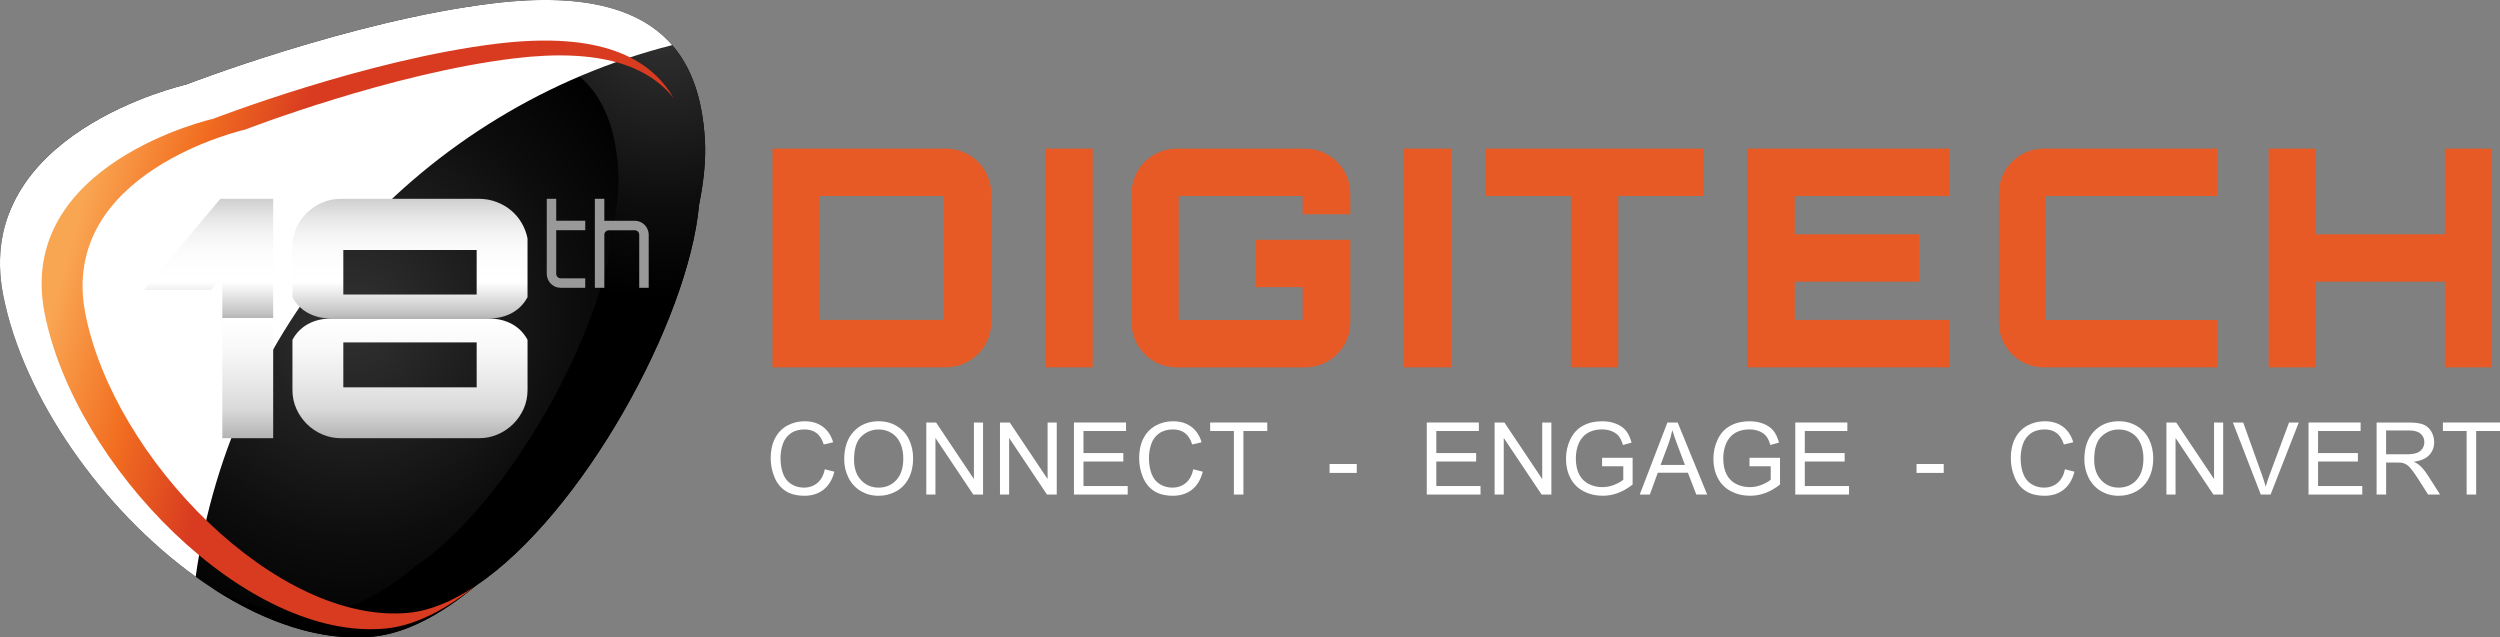 <?xml version="1.0" encoding="UTF-8"?>
<svg id="Layer_1" data-name="Layer 1" xmlns="http://www.w3.org/2000/svg" xmlns:xlink="http://www.w3.org/1999/xlink" viewBox="0 0 1380.21 351.94">
  <rect x="0" y="0" width="1380.21" height="351.94" fill="#808080" stroke="none"/>
  <defs>
    <style>
      .cls-1 {
        mix-blend-mode: overlay;
      }

      .cls-1, .cls-2 {
        isolation: isolate;
      }

      .cls-1, .cls-3 {
        fill: #fff;
      }

      .cls-4 {
        fill: url(#radial-gradient-2);
      }

      .cls-5 {
        fill: url(#linear-gradient-3);
      }

      .cls-6 {
        fill: url(#linear-gradient-2);
      }

      .cls-7 {
        fill: url(#radial-gradient);
      }

      .cls-8 {
        fill: url(#linear-gradient);
      }

      .cls-9 {
        fill: #e75a25;
      }

      .cls-10 {
        fill: #999;
      }
    </style>
    <radialGradient id="radial-gradient" cx="194.67" cy="175.93" fx="194.67" fy="175.93" r="185.55" gradientTransform="translate(0 351.9) scale(1 -1)" gradientUnits="userSpaceOnUse">
      <stop offset="0" stop-color="#333"/>
      <stop offset="0" stop-color="#323232"/>
      <stop offset=".66" stop-color="#0d0d0d"/>
      <stop offset="1" stop-color="#000"/>
    </radialGradient>
    <radialGradient id="radial-gradient-2" cx="366.11" cy="337.62" fx="366.11" fy="337.62" r="150.54" gradientTransform="translate(0 351.9) scale(1 -1)" gradientUnits="userSpaceOnUse">
      <stop offset="0" stop-color="#333"/>
      <stop offset="0" stop-color="#323232"/>
      <stop offset=".66" stop-color="#0d0d0d"/>
      <stop offset="1" stop-color="#000"/>
    </radialGradient>
    <linearGradient id="linear-gradient" x1="41.03" y1="226.69" x2="143.87" y2="198.04" gradientTransform="translate(0 351.9) scale(1 -1)" gradientUnits="userSpaceOnUse">
      <stop offset="0" stop-color="#f9a653"/>
      <stop offset=".5" stop-color="#f26f21"/>
      <stop offset="1" stop-color="#d83b20"/>
    </linearGradient>
    <linearGradient id="linear-gradient-2" x1="115.12" y1="242.14" x2="115.12" y2="109.98" gradientTransform="translate(0 351.9) scale(1 -1)" gradientUnits="userSpaceOnUse">
      <stop offset="0" stop-color="#ccc"/>
      <stop offset="0" stop-color="#cfcfcf"/>
      <stop offset=".07" stop-color="#e4e4e4"/>
      <stop offset=".14" stop-color="#f3f3f3"/>
      <stop offset=".22" stop-color="#fcfcfc"/>
      <stop offset=".35" stop-color="#fff"/>
      <stop offset=".48" stop-color="#c2c2c2"/>
      <stop offset=".5" stop-color="#b3b3b3"/>
      <stop offset=".5" stop-color="#fff"/>
      <stop offset=".62" stop-color="#f9f9f9"/>
      <stop offset=".77" stop-color="#e8e8e8"/>
      <stop offset=".88" stop-color="#d9d9d9"/>
      <stop offset="1" stop-color="#b3b3b3"/>
    </linearGradient>
    <linearGradient id="linear-gradient-3" x1="226.36" y1="242.12" x2="226.36" y2="109.96" gradientTransform="translate(0 351.9) scale(1 -1)" gradientUnits="userSpaceOnUse">
      <stop offset="0" stop-color="#ccc"/>
      <stop offset="0" stop-color="#cfcfcf"/>
      <stop offset=".07" stop-color="#e4e4e4"/>
      <stop offset=".14" stop-color="#f3f3f3"/>
      <stop offset=".22" stop-color="#fcfcfc"/>
      <stop offset=".35" stop-color="#fff"/>
      <stop offset=".48" stop-color="#c2c2c2"/>
      <stop offset=".5" stop-color="#b3b3b3"/>
      <stop offset=".5" stop-color="#fff"/>
      <stop offset=".62" stop-color="#f9f9f9"/>
      <stop offset=".77" stop-color="#e8e8e8"/>
      <stop offset=".88" stop-color="#d9d9d9"/>
      <stop offset="1" stop-color="#b3b3b3"/>
    </linearGradient>
  </defs>
  <g class="cls-2">
    <g id="Layer_1-2" data-name="Layer 1">
      <g>
        <g>
          <g>
            <path class="cls-9" d="M522.25,82.05c13.75,0,24.99,11.07,24.99,24.82v71.11c0,13.75-11.24,24.82-24.99,24.82h-95.77v-120.76h95.77ZM452.48,176.64h68.43v-68.43h-68.43v68.43h0Z"/>
            <path class="cls-9" d="M577.09,82.05h26.16v120.76h-26.16s0-120.76,0-120.76Z"/>
            <path class="cls-9" d="M745.48,118.28h-26.33v-10.06h-68.43v68.43h68.43v-18.11h-26.16v-26.16h52.5v45.62c0,13.75-11.24,24.82-24.99,24.82h-70.94c-13.75,0-24.82-11.07-24.82-24.82v-71.11c0-13.75,11.07-24.82,24.82-24.82h70.94c13.75,0,24.99,11.07,24.99,24.82v11.41-.02Z"/>
            <path class="cls-9" d="M775,82.05h26.16v120.76h-26.16s0-120.76,0-120.76Z"/>
            <path class="cls-9" d="M940.7,82.05v26.16h-47.3v94.59h-26.16v-94.59h-47.3v-26.16h120.76,0Z"/>
            <path class="cls-9" d="M1076.04,108.22h-85.2v21.13h68.6v26.16h-68.6v21.13h85.2v26.16h-111.53v-120.76h111.53v26.18Z"/>
            <path class="cls-9" d="M1129.54,108.22v68.43h94.42v26.16h-95.6c-13.75,0-24.82-11.07-24.82-24.82v-71.11c0-13.75,11.07-24.82,24.82-24.82h95.6v26.16h-94.42Z"/>
            <path class="cls-9" d="M1375.75,82.05v120.76h-26v-47.3h-71.28v47.3h-26v-120.76h26v47.3h71.28v-47.3h26Z"/>
          </g>
          <g>
            <path class="cls-3" d="M455.38,259.08l5.26,1.33c-1.1,4.32-3.09,7.62-5.95,9.89-2.87,2.27-6.37,3.4-10.51,3.4s-7.77-.87-10.46-2.62c-2.68-1.74-4.73-4.27-6.13-7.58s-2.1-6.86-2.1-10.66c0-4.14.79-7.75,2.37-10.84,1.58-3.08,3.83-5.42,6.75-7.03,2.92-1.6,6.13-2.4,9.64-2.4,3.98,0,7.32,1.01,10.04,3.04,2.71,2.03,4.6,4.87,5.67,8.55l-5.18,1.22c-.92-2.89-2.26-5-4.01-6.32s-3.96-1.98-6.62-1.98c-3.06,0-5.61.73-7.66,2.2-2.05,1.47-3.5,3.43-4.33,5.9s-1.25,5.01-1.25,7.64c0,3.38.49,6.33,1.48,8.86s2.52,4.41,4.6,5.65c2.08,1.25,4.33,1.87,6.75,1.87,2.95,0,5.44-.85,7.49-2.55s3.43-4.22,4.15-7.57h0Z"/>
            <path class="cls-3" d="M466.08,253.66c0-6.6,1.77-11.77,5.32-15.5,3.54-3.73,8.12-5.6,13.73-5.6,3.67,0,6.98.88,9.93,2.63s5.2,4.2,6.74,7.34c1.55,3.14,2.32,6.7,2.32,10.67s-.81,7.64-2.44,10.82-3.93,5.59-6.92,7.23c-2.98,1.64-6.2,2.46-9.66,2.46-3.74,0-7.09-.9-10.04-2.71s-5.18-4.28-6.7-7.41c-1.52-3.13-2.28-6.44-2.28-9.93h0ZM471.5,253.74c0,4.79,1.29,8.57,3.87,11.33s5.81,4.14,9.7,4.14,7.22-1.39,9.78-4.18c2.56-2.78,3.84-6.73,3.84-11.85,0-3.24-.55-6.06-1.64-8.48s-2.7-4.29-4.8-5.61c-2.11-1.33-4.47-1.99-7.09-1.99-3.73,0-6.93,1.28-9.62,3.84s-4.03,6.83-4.03,12.82v-.02Z"/>
            <path class="cls-3" d="M511.39,273.03v-39.77h5.4l20.89,31.22v-31.22h5.05v39.77h-5.4l-20.89-31.25v31.25h-5.05Z"/>
            <path class="cls-3" d="M552.07,273.03v-39.77h5.4l20.89,31.22v-31.22h5.05v39.77h-5.4l-20.89-31.25v31.25h-5.05Z"/>
            <path class="cls-3" d="M592.91,273.03v-39.77h28.75v4.69h-23.49v12.18h22v4.67h-22v13.54h24.41v4.69h-29.68.01Z"/>
            <path class="cls-3" d="M658.79,259.08l5.26,1.33c-1.1,4.32-3.09,7.62-5.95,9.89-2.87,2.27-6.37,3.4-10.51,3.4s-7.77-.87-10.46-2.62c-2.68-1.74-4.73-4.27-6.13-7.58s-2.1-6.86-2.1-10.66c0-4.14.79-7.75,2.37-10.84,1.58-3.08,3.83-5.42,6.75-7.03,2.92-1.6,6.13-2.4,9.64-2.4,3.98,0,7.32,1.01,10.04,3.04,2.71,2.03,4.6,4.87,5.67,8.55l-5.18,1.22c-.92-2.89-2.26-5-4.01-6.32s-3.96-1.98-6.62-1.98c-3.06,0-5.61.73-7.66,2.2s-3.5,3.43-4.33,5.9-1.25,5.01-1.25,7.64c0,3.38.49,6.33,1.48,8.86s2.52,4.41,4.6,5.65,4.33,1.87,6.75,1.87c2.95,0,5.44-.85,7.49-2.55s3.43-4.22,4.15-7.57h0Z"/>
            <path class="cls-3" d="M681.21,273.03v-35.08h-13.1v-4.69h31.52v4.69h-13.16v35.08h-5.26Z"/>
            <path class="cls-3" d="M734.04,261.09v-4.91h15v4.91h-15Z"/>
            <path class="cls-3" d="M787.7,273.03v-39.77h28.75v4.69h-23.49v12.18h22v4.67h-22v13.54h24.41v4.69h-29.68.01Z"/>
            <path class="cls-3" d="M825.15,273.03v-39.77h5.4l20.89,31.22v-31.22h5.05v39.77h-5.4l-20.89-31.25v31.25h-5.05Z"/>
            <path class="cls-3" d="M884.49,257.43v-4.67l16.85-.03v14.76c-2.59,2.06-5.25,3.61-8,4.65s-5.57,1.56-8.46,1.56c-3.91,0-7.46-.84-10.65-2.51s-5.6-4.09-7.23-7.26-2.44-6.7-2.44-10.61.81-7.48,2.43-10.84,3.95-5.84,6.98-7.47c3.04-1.63,6.54-2.44,10.5-2.44,2.88,0,5.47.47,7.8,1.4,2.32.93,4.15,2.23,5.47,3.89,1.32,1.66,2.32,3.83,3.01,6.51l-4.75,1.3c-.6-2.02-1.34-3.62-2.22-4.77-.89-1.16-2.15-2.08-3.8-2.78-1.65-.7-3.47-1.05-5.48-1.05-2.41,0-4.48.37-6.24,1.1-1.75.73-3.17,1.7-4.24,2.89-1.08,1.19-1.91,2.51-2.51,3.93-1.01,2.46-1.52,5.13-1.52,8,0,3.55.61,6.51,1.83,8.9,1.22,2.39,3,4.16,5.33,5.32s4.81,1.73,7.43,1.73c2.28,0,4.5-.44,6.67-1.31,2.17-.88,3.82-1.81,4.94-2.81v-7.4h-11.7Z"/>
            <path class="cls-3" d="M905.28,273.03l15.27-39.77h5.67l16.28,39.77h-6l-4.64-12.04h-16.63l-4.37,12.04h-5.59.01ZM916.76,256.7h13.48l-4.15-11.01c-1.27-3.34-2.21-6.09-2.82-8.25-.51,2.55-1.22,5.08-2.14,7.6l-4.37,11.66h0Z"/>
            <path class="cls-3" d="M965.87,257.43v-4.67l16.85-.03v14.76c-2.59,2.06-5.25,3.61-8,4.65s-5.57,1.56-8.46,1.56c-3.91,0-7.46-.84-10.65-2.51s-5.6-4.09-7.23-7.26-2.44-6.7-2.44-10.61.81-7.48,2.43-10.84,3.95-5.84,6.99-7.47,6.54-2.44,10.5-2.44c2.88,0,5.48.47,7.8,1.4s4.14,2.23,5.47,3.89c1.32,1.66,2.32,3.83,3.01,6.51l-4.75,1.3c-.6-2.02-1.34-3.62-2.22-4.77-.89-1.16-2.15-2.08-3.8-2.78-1.65-.7-3.47-1.05-5.48-1.05-2.4,0-4.49.37-6.24,1.1s-3.17,1.7-4.24,2.89c-1.08,1.19-1.91,2.51-2.51,3.93-1.01,2.46-1.52,5.13-1.52,8,0,3.55.61,6.51,1.83,8.9,1.22,2.39,3,4.16,5.33,5.32s4.81,1.73,7.43,1.73c2.28,0,4.5-.44,6.67-1.31,2.17-.88,3.81-1.81,4.94-2.81v-7.4h-11.71Z"/>
            <path class="cls-3" d="M991.14,273.03v-39.77h28.75v4.69h-23.49v12.18h22v4.67h-22v13.54h24.42v4.69h-29.68Z"/>
            <path class="cls-3" d="M1058.1,261.09v-4.91h15v4.91h-15Z"/>
            <path class="cls-3" d="M1140.03,259.08l5.26,1.33c-1.1,4.32-3.09,7.62-5.95,9.89s-6.37,3.4-10.51,3.4-7.77-.87-10.46-2.62c-2.69-1.74-4.73-4.27-6.13-7.58s-2.1-6.86-2.1-10.66c0-4.14.79-7.75,2.37-10.84,1.58-3.08,3.83-5.42,6.75-7.03,2.92-1.6,6.13-2.4,9.64-2.4,3.98,0,7.33,1.01,10.04,3.04,2.71,2.03,4.6,4.87,5.67,8.55l-5.18,1.22c-.92-2.89-2.26-5-4.01-6.32s-3.96-1.98-6.62-1.98c-3.05,0-5.61.73-7.66,2.2s-3.5,3.43-4.33,5.9-1.25,5.01-1.25,7.64c0,3.38.49,6.33,1.48,8.86.99,2.52,2.52,4.41,4.6,5.65,2.08,1.25,4.33,1.87,6.76,1.87,2.95,0,5.44-.85,7.49-2.55,2.04-1.7,3.43-4.22,4.15-7.57h-.01Z"/>
            <path class="cls-3" d="M1150.74,253.66c0-6.6,1.77-11.77,5.32-15.5,3.54-3.73,8.12-5.6,13.72-5.6,3.67,0,6.98.88,9.93,2.63,2.95,1.75,5.19,4.2,6.74,7.34s2.32,6.7,2.32,10.67-.81,7.64-2.44,10.82c-1.63,3.18-3.93,5.59-6.92,7.23-2.98,1.64-6.2,2.46-9.66,2.46-3.74,0-7.09-.9-10.04-2.71-2.95-1.81-5.18-4.28-6.7-7.41-1.52-3.13-2.28-6.44-2.28-9.93h.01ZM1156.16,253.74c0,4.79,1.29,8.57,3.87,11.33s5.81,4.14,9.7,4.14,7.22-1.39,9.78-4.18c2.56-2.78,3.84-6.73,3.84-11.85,0-3.24-.55-6.06-1.64-8.48-1.09-2.41-2.69-4.29-4.8-5.61-2.11-1.33-4.47-1.99-7.09-1.99-3.73,0-6.93,1.28-9.62,3.84s-4.03,6.83-4.03,12.82v-.02Z"/>
            <path class="cls-3" d="M1196.05,273.03v-39.77h5.4l20.89,31.22v-31.22h5.04v39.77h-5.4l-20.89-31.25v31.25h-5.04Z"/>
            <path class="cls-3" d="M1248.15,273.03l-15.41-39.77h5.7l10.34,28.89c.83,2.32,1.53,4.49,2.09,6.51.62-2.17,1.33-4.34,2.14-6.51l10.74-28.89h5.37l-15.57,39.77h-5.4,0Z"/>
            <path class="cls-3" d="M1274.5,273.03v-39.77h28.75v4.69h-23.49v12.18h22v4.67h-22v13.54h24.42v4.69h-29.68Z"/>
            <path class="cls-3" d="M1312.08,273.03v-39.77h17.63c3.55,0,6.24.36,8.08,1.07s3.32,1.98,4.42,3.78c1.1,1.81,1.66,3.81,1.66,6,0,2.82-.91,5.2-2.74,7.13-1.83,1.94-4.65,3.17-8.46,3.69,1.39.67,2.45,1.33,3.17,1.98,1.54,1.41,2.99,3.17,4.37,5.29l6.92,10.82h-6.62l-5.26-8.27c-1.54-2.39-2.8-4.21-3.8-5.48-.99-1.26-1.88-2.15-2.67-2.66s-1.59-.86-2.4-1.06c-.6-.13-1.57-.19-2.93-.19h-6.1v17.66h-5.27ZM1317.34,250.81h11.31c2.4,0,4.29-.25,5.64-.75s2.39-1.29,3.09-2.39c.71-1.09,1.06-2.28,1.06-3.57,0-1.88-.68-3.43-2.05-4.64s-3.52-1.82-6.47-1.82h-12.59v13.16h0Z"/>
            <path class="cls-3" d="M1361.79,273.03v-35.08h-13.1v-4.69h31.52v4.69h-13.16v35.08h-5.26Z"/>
          </g>
        </g>
        <g>
          <path class="cls-7" d="M385.95,113.08c2.65-13.18,3.84-25.35,3.22-35.87-2.68-45.02-24.01-86.53-116.7-75.37C194.27,11.24,102.66,46.73,102.66,46.73c0,0-118.47,26.65-100.88,116.25,17.9,91.22,120.98,196.65,204.04,188.51,18.32-1.79,37.73-12.17,56.78-28.05,58.66-39.3,117.57-146.38,123.35-210.36Z"/>
          <path class="cls-4" d="M389.17,77.21c-2.68-45.02-24.01-86.53-116.7-75.37C194.27,11.24,102.66,46.73,102.66,46.73c0,0-78.45,17.65-98.19,72.52,23.58-39.35,81.64-52.45,81.64-52.45,0,0,81.6-31.62,151.24-39.98,82.55-9.94,101.56,27.03,103.95,67.13.55,9.37-.51,20.2-2.87,31.94-5.14,56.99-57.6,152.35-109.86,187.36-16.97,14.14-34.26,23.39-50.58,24.98-19.49,1.91-40.2-3.25-60.45-13.29,28.95,18.77,59.78,29.33,88.27,26.54,18.32-1.79,37.73-12.17,56.79-28.05,58.66-39.3,117.57-146.38,123.34-210.36,2.65-13.18,3.84-25.35,3.22-35.87h.01Z"/>
          <path class="cls-1" d="M371.08,24.91c-16.24-18.71-45.86-29.43-98.61-23.08C194.27,11.24,102.66,46.73,102.66,46.73c0,0-118.47,26.65-100.88,116.25,11.09,56.47,54.83,118.38,106.25,155.41C128.09,175.44,233.47,59.88,371.08,24.91Z"/>
          <path class="cls-8" d="M135.46,71.5s-103.7,23.33-88.31,101.77c15.67,79.86,105.91,172.14,178.62,165.03,11.82-1.16,24.15-6.41,36.49-14.63-16.56,13.17-33.32,21.75-49.22,23.31-76.7,7.51-171.89-89.84-188.42-174.08C8.4,90.16,117.79,65.55,117.79,65.55c0,0,84.6-32.77,156.81-41.46,56.49-6.8,84.26,7.59,97.34,30.1-13.87-17.47-39.98-27.75-87.82-21.99-68.46,8.23-148.66,39.3-148.66,39.3h0Z"/>
          <path class="cls-6" d="M121.63,109.75h29.19v132.16h-28.08v-89.39l-.37.37h.18l-5.88,7.16h-37.26s42.22-50.3,42.22-50.3Z"/>
          <g>
            <path class="cls-10" d="M307.08,127.11v24.06c0,.68.25,1.26.74,1.75s1.07.73,1.75.73h13.53v5.23h-13.53c-1.1,0-2.12-.2-3.06-.61-.93-.4-1.74-.95-2.42-1.66-.68-.7-1.23-1.52-1.63-2.46s-.6-1.94-.6-3v-41.41h5.23v12.13h16.02v5.23h-16.03Z"/>
            <path class="cls-10" d="M350.41,121.88c1.06,0,2.06.2,3,.6s1.75.96,2.46,1.66c.7.7,1.26,1.52,1.66,2.46s.61,1.94.61,3v29.29h-5.23v-29.29c0-.68-.24-1.26-.73-1.75-.5-.49-1.08-.73-1.76-.73h-14.22c-.73,0-1.33.25-1.82.73-.49.49-.74,1.08-.74,1.75v29.29h-5.23v-49.13h5.23v12.13h16.78,0Z"/>
          </g>
          <path class="cls-5" d="M269.87,175.84c9.86,0,17.46-4.42,21.37-11.77v-32.46c-.61-3.06-1.72-5.94-3.3-8.63-1.59-2.69-3.58-5.01-5.96-6.97-2.39-1.96-5.09-3.49-8.08-4.59-3.01-1.1-6.15-1.65-9.45-1.65h-76.18c-3.67,0-7.13.7-10.37,2.11-3.25,1.41-6.09,3.31-8.54,5.69-2.45,2.38-4.37,5.2-5.78,8.44-1.42,3.24-2.12,6.7-2.12,10.37v27.69c3.91,7.36,11.51,11.78,21.37,11.78-9.86,0-17.46,4.42-21.37,11.77v27.7c0,3.66.7,7.1,2.12,10.27,1.4,3.19,3.33,6,5.78,8.45s5.29,4.38,8.54,5.78c3.24,1.41,6.7,2.11,10.37,2.11h76.18c3.67,0,7.13-.7,10.37-2.11s6.09-3.34,8.54-5.78,4.37-5.26,5.78-8.45c1.4-3.17,2.11-6.61,2.11-10.27v-27.7c-3.91-7.35-11.51-11.77-21.37-11.77h-.01ZM263.16,213.83h-73.62v-24.78h73.62v24.78ZM263.16,162.62h-73.62v-24.6h73.62v24.6Z"/>
        </g>
      </g>
    </g>
  </g>
</svg>
